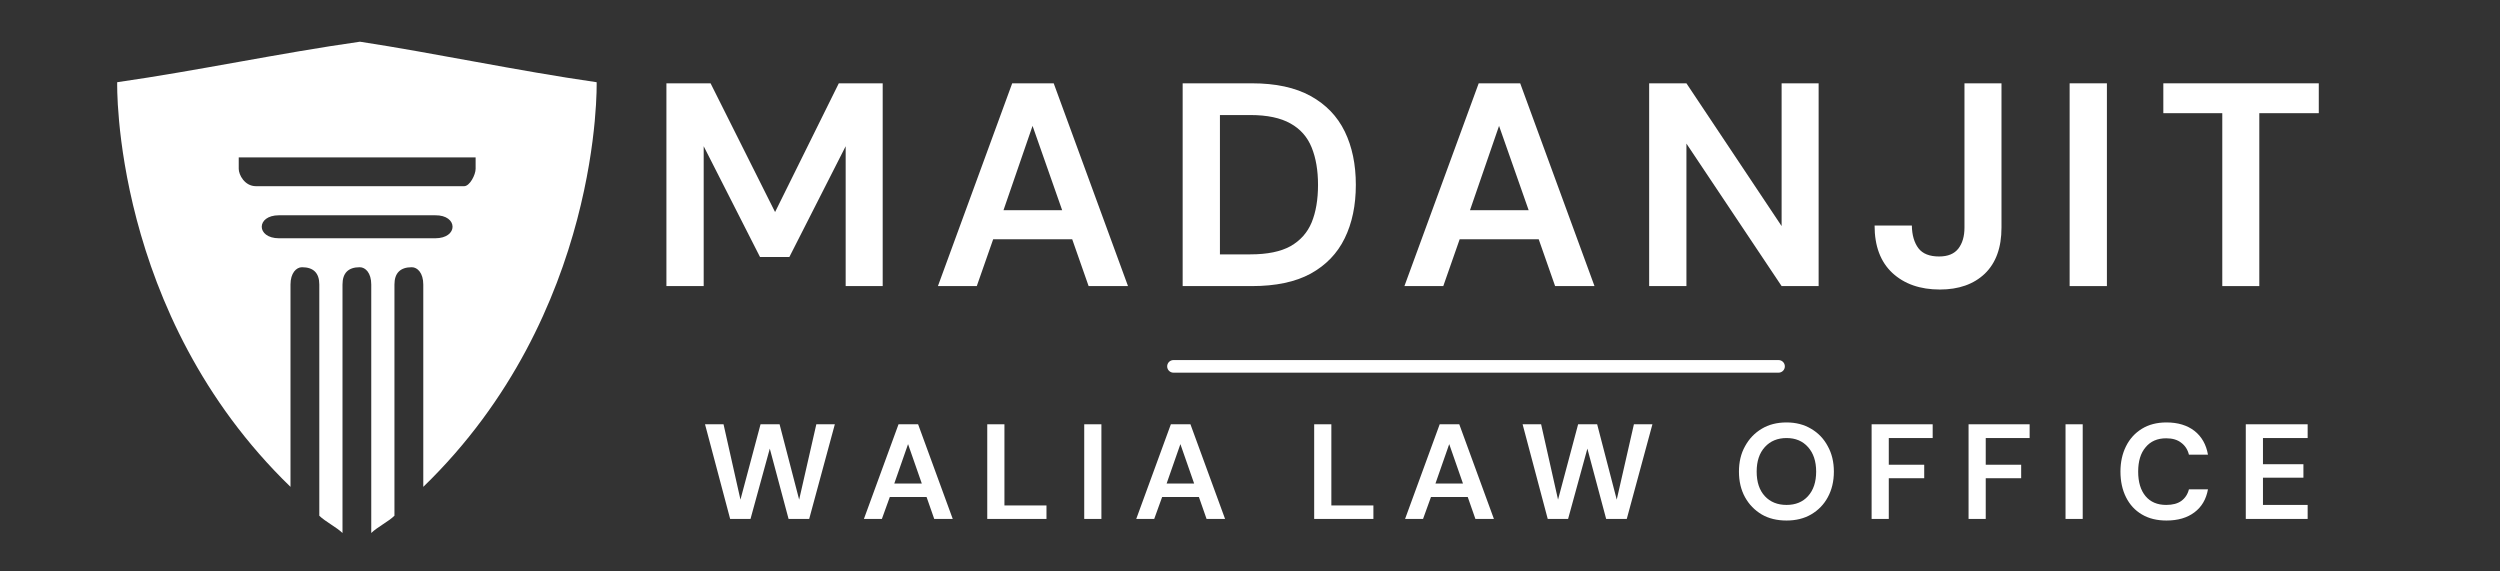 <?xml version="1.0" encoding="UTF-8"?>
<svg xmlns="http://www.w3.org/2000/svg" xmlns:xlink="http://www.w3.org/1999/xlink" width="197" zoomAndPan="magnify" viewBox="0 0 147.75 33.75" height="45" preserveAspectRatio="xMidYMid meet" version="1.2">
  <rect x="0" y="0" width="147.75" height="33.75" fill="#333333" stroke="none"/>
  <defs>
    <clipPath id="1c71e390d0">
      <path d="M 6.578 2.465 L 35.613 2.465 L 35.613 31.5 L 6.578 31.5 Z M 6.578 2.465 "></path>
    </clipPath>
  </defs>
  <g id="428f9dae2c">
    <path style="fill:none;stroke-width:1;stroke-linecap:round;stroke-linejoin:miter;stroke:#ffffff;stroke-opacity:1;stroke-miterlimit:4;" d="M 0.501 0.499 L 48.566 0.499 " transform="matrix(0.744,0,0,0.744,68.979,21.281)"></path>
    <g style="fill:#ffffff;fill-opacity:1;">
      <g transform="translate(38.229, 16.908)">
        <path style="stroke:none" d="M 1.156 0 L 1.156 -11.984 L 3.766 -11.984 L 7.578 -4.375 L 11.344 -11.984 L 13.938 -11.984 L 13.938 0 L 11.75 0 L 11.75 -8.266 L 8.422 -1.719 L 6.688 -1.719 L 3.359 -8.266 L 3.359 0 Z M 1.156 0 "></path>
      </g>
    </g>
    <g style="fill:#ffffff;fill-opacity:1;">
      <g transform="translate(55.04, 16.908)">
        <path style="stroke:none" d="M 0.391 0 L 4.781 -11.984 L 7.234 -11.984 L 11.625 0 L 9.297 0 L 8.328 -2.766 L 3.656 -2.766 L 2.688 0 Z M 4.266 -4.484 L 7.734 -4.484 L 5.984 -9.469 Z M 4.266 -4.484 "></path>
      </g>
    </g>
    <g style="fill:#ffffff;fill-opacity:1;">
      <g transform="translate(68.739, 16.908)">
        <path style="stroke:none" d="M 1.156 0 L 1.156 -11.984 L 5.25 -11.984 C 6.656 -11.984 7.812 -11.734 8.719 -11.234 C 9.625 -10.734 10.297 -10.035 10.734 -9.141 C 11.172 -8.242 11.391 -7.191 11.391 -5.984 C 11.391 -4.773 11.172 -3.723 10.734 -2.828 C 10.297 -1.93 9.625 -1.234 8.719 -0.734 C 7.812 -0.242 6.656 0 5.25 0 Z M 3.359 -1.875 L 5.156 -1.875 C 6.156 -1.875 6.945 -2.035 7.531 -2.359 C 8.113 -2.691 8.531 -3.16 8.781 -3.766 C 9.031 -4.379 9.156 -5.117 9.156 -5.984 C 9.156 -6.836 9.031 -7.57 8.781 -8.188 C 8.531 -8.812 8.113 -9.285 7.531 -9.609 C 6.945 -9.941 6.156 -10.109 5.156 -10.109 L 3.359 -10.109 Z M 3.359 -1.875 "></path>
      </g>
    </g>
    <g style="fill:#ffffff;fill-opacity:1;">
      <g transform="translate(82.61, 16.908)">
        <path style="stroke:none" d="M 0.391 0 L 4.781 -11.984 L 7.234 -11.984 L 11.625 0 L 9.297 0 L 8.328 -2.766 L 3.656 -2.766 L 2.688 0 Z M 4.266 -4.484 L 7.734 -4.484 L 5.984 -9.469 Z M 4.266 -4.484 "></path>
      </g>
    </g>
    <g style="fill:#ffffff;fill-opacity:1;">
      <g transform="translate(96.309, 16.908)">
        <path style="stroke:none" d="M 1.156 0 L 1.156 -11.984 L 3.359 -11.984 L 8.984 -3.547 L 8.984 -11.984 L 11.172 -11.984 L 11.172 0 L 8.984 0 L 3.359 -8.422 L 3.359 0 Z M 1.156 0 "></path>
      </g>
    </g>
    <g style="fill:#ffffff;fill-opacity:1;">
      <g transform="translate(110.35, 16.908)">
        <path style="stroke:none" d="M 4.297 0.203 C 3.129 0.203 2.191 -0.125 1.484 -0.781 C 0.785 -1.438 0.438 -2.367 0.438 -3.578 L 2.641 -3.578 C 2.648 -3.016 2.781 -2.566 3.031 -2.234 C 3.281 -1.91 3.688 -1.75 4.25 -1.75 C 4.77 -1.75 5.148 -1.906 5.391 -2.219 C 5.629 -2.531 5.75 -2.941 5.75 -3.453 L 5.75 -11.984 L 7.938 -11.984 L 7.938 -3.453 C 7.938 -2.273 7.609 -1.367 6.953 -0.734 C 6.297 -0.109 5.41 0.203 4.297 0.203 Z M 4.297 0.203 "></path>
      </g>
    </g>
    <g style="fill:#ffffff;fill-opacity:1;">
      <g transform="translate(121.159, 16.908)">
        <path style="stroke:none" d="M 1.156 0 L 1.156 -11.984 L 3.359 -11.984 L 3.359 0 Z M 1.156 0 "></path>
      </g>
    </g>
    <g style="fill:#ffffff;fill-opacity:1;">
      <g transform="translate(127.384, 16.908)">
        <path style="stroke:none" d="M 3.953 0 L 3.953 -10.219 L 0.469 -10.219 L 0.469 -11.984 L 9.656 -11.984 L 9.656 -10.219 L 6.141 -10.219 L 6.141 0 Z M 3.953 0 "></path>
      </g>
    </g>
    <g style="fill:#ffffff;fill-opacity:1;">
      <g transform="translate(139.207, 16.908)">
        <path style="stroke:none" d=""></path>
      </g>
    </g>
    <g style="fill:#ffffff;fill-opacity:1;">
      <g transform="translate(41.464, 30.669)">
        <path style="stroke:none" d="M 1.688 0 L 0.203 -5.594 L 1.297 -5.594 L 2.297 -1.141 L 3.484 -5.594 L 4.609 -5.594 L 5.766 -1.141 L 6.781 -5.594 L 7.875 -5.594 L 6.359 0 L 5.141 0 L 4.031 -4.156 L 2.891 0 Z M 1.688 0 "></path>
      </g>
    </g>
    <g style="fill:#ffffff;fill-opacity:1;">
      <g transform="translate(50.869, 30.669)">
        <path style="stroke:none" d="M 0.188 0 L 2.234 -5.594 L 3.391 -5.594 L 5.438 0 L 4.344 0 L 3.891 -1.297 L 1.719 -1.297 L 1.25 0 Z M 1.984 -2.094 L 3.609 -2.094 L 2.797 -4.422 Z M 1.984 -2.094 "></path>
      </g>
    </g>
    <g style="fill:#ffffff;fill-opacity:1;">
      <g transform="translate(57.8, 30.669)">
        <path style="stroke:none" d="M 0.547 0 L 0.547 -5.594 L 1.562 -5.594 L 1.562 -0.797 L 4.047 -0.797 L 4.047 0 Z M 0.547 0 "></path>
      </g>
    </g>
    <g style="fill:#ffffff;fill-opacity:1;">
      <g transform="translate(63.531, 30.669)">
        <path style="stroke:none" d="M 0.547 0 L 0.547 -5.594 L 1.562 -5.594 L 1.562 0 Z M 0.547 0 "></path>
      </g>
    </g>
    <g style="fill:#ffffff;fill-opacity:1;">
      <g transform="translate(66.964, 30.669)">
        <path style="stroke:none" d="M 0.188 0 L 2.234 -5.594 L 3.391 -5.594 L 5.438 0 L 4.344 0 L 3.891 -1.297 L 1.719 -1.297 L 1.25 0 Z M 1.984 -2.094 L 3.609 -2.094 L 2.797 -4.422 Z M 1.984 -2.094 "></path>
      </g>
    </g>
    <g style="fill:#ffffff;fill-opacity:1;">
      <g transform="translate(73.895, 30.669)">
        <path style="stroke:none" d=""></path>
      </g>
    </g>
    <g style="fill:#ffffff;fill-opacity:1;">
      <g transform="translate(77.121, 30.669)">
        <path style="stroke:none" d="M 0.547 0 L 0.547 -5.594 L 1.562 -5.594 L 1.562 -0.797 L 4.047 -0.797 L 4.047 0 Z M 0.547 0 "></path>
      </g>
    </g>
    <g style="fill:#ffffff;fill-opacity:1;">
      <g transform="translate(82.852, 30.669)">
        <path style="stroke:none" d="M 0.188 0 L 2.234 -5.594 L 3.391 -5.594 L 5.438 0 L 4.344 0 L 3.891 -1.297 L 1.719 -1.297 L 1.25 0 Z M 1.984 -2.094 L 3.609 -2.094 L 2.797 -4.422 Z M 1.984 -2.094 "></path>
      </g>
    </g>
    <g style="fill:#ffffff;fill-opacity:1;">
      <g transform="translate(89.783, 30.669)">
        <path style="stroke:none" d="M 1.688 0 L 0.203 -5.594 L 1.297 -5.594 L 2.297 -1.141 L 3.484 -5.594 L 4.609 -5.594 L 5.766 -1.141 L 6.781 -5.594 L 7.875 -5.594 L 6.359 0 L 5.141 0 L 4.031 -4.156 L 2.891 0 Z M 1.688 0 "></path>
      </g>
    </g>
    <g style="fill:#ffffff;fill-opacity:1;">
      <g transform="translate(99.188, 30.669)">
        <path style="stroke:none" d=""></path>
      </g>
    </g>
    <g style="fill:#ffffff;fill-opacity:1;">
      <g transform="translate(102.413, 30.669)">
        <path style="stroke:none" d="M 3.172 0.094 C 2.609 0.094 2.117 -0.023 1.703 -0.266 C 1.285 -0.516 0.957 -0.852 0.719 -1.281 C 0.477 -1.719 0.359 -2.223 0.359 -2.797 C 0.359 -3.367 0.477 -3.867 0.719 -4.297 C 0.957 -4.734 1.285 -5.078 1.703 -5.328 C 2.117 -5.578 2.609 -5.703 3.172 -5.703 C 3.723 -5.703 4.207 -5.578 4.625 -5.328 C 5.051 -5.078 5.379 -4.734 5.609 -4.297 C 5.848 -3.867 5.969 -3.367 5.969 -2.797 C 5.969 -2.223 5.848 -1.719 5.609 -1.281 C 5.379 -0.852 5.051 -0.516 4.625 -0.266 C 4.207 -0.023 3.723 0.094 3.172 0.094 Z M 3.172 -0.828 C 3.703 -0.828 4.125 -1 4.438 -1.344 C 4.758 -1.695 4.922 -2.18 4.922 -2.797 C 4.922 -3.41 4.758 -3.895 4.438 -4.25 C 4.125 -4.602 3.703 -4.781 3.172 -4.781 C 2.641 -4.781 2.211 -4.602 1.891 -4.25 C 1.566 -3.895 1.406 -3.41 1.406 -2.797 C 1.406 -2.18 1.566 -1.695 1.891 -1.344 C 2.211 -1 2.641 -0.828 3.172 -0.828 Z M 3.172 -0.828 "></path>
      </g>
    </g>
    <g style="fill:#ffffff;fill-opacity:1;">
      <g transform="translate(110.065, 30.669)">
        <path style="stroke:none" d="M 0.547 0 L 0.547 -5.594 L 4.156 -5.594 L 4.156 -4.781 L 1.562 -4.781 L 1.562 -3.203 L 3.656 -3.203 L 3.656 -2.406 L 1.562 -2.406 L 1.562 0 Z M 0.547 0 "></path>
      </g>
    </g>
    <g style="fill:#ffffff;fill-opacity:1;">
      <g transform="translate(115.795, 30.669)">
        <path style="stroke:none" d="M 0.547 0 L 0.547 -5.594 L 4.156 -5.594 L 4.156 -4.781 L 1.562 -4.781 L 1.562 -3.203 L 3.656 -3.203 L 3.656 -2.406 L 1.562 -2.406 L 1.562 0 Z M 0.547 0 "></path>
      </g>
    </g>
    <g style="fill:#ffffff;fill-opacity:1;">
      <g transform="translate(121.526, 30.669)">
        <path style="stroke:none" d="M 0.547 0 L 0.547 -5.594 L 1.562 -5.594 L 1.562 0 Z M 0.547 0 "></path>
      </g>
    </g>
    <g style="fill:#ffffff;fill-opacity:1;">
      <g transform="translate(124.96, 30.669)">
        <path style="stroke:none" d="M 3.078 0.094 C 2.516 0.094 2.031 -0.023 1.625 -0.266 C 1.219 -0.504 0.906 -0.844 0.688 -1.281 C 0.469 -1.719 0.359 -2.223 0.359 -2.797 C 0.359 -3.359 0.469 -3.859 0.688 -4.297 C 0.906 -4.734 1.219 -5.078 1.625 -5.328 C 2.031 -5.578 2.516 -5.703 3.078 -5.703 C 3.754 -5.703 4.305 -5.535 4.734 -5.203 C 5.16 -4.867 5.426 -4.398 5.531 -3.797 L 4.406 -3.797 C 4.332 -4.098 4.18 -4.332 3.953 -4.5 C 3.734 -4.676 3.438 -4.766 3.062 -4.766 C 2.539 -4.766 2.133 -4.586 1.844 -4.234 C 1.551 -3.891 1.406 -3.41 1.406 -2.797 C 1.406 -2.18 1.551 -1.695 1.844 -1.344 C 2.133 -1 2.539 -0.828 3.062 -0.828 C 3.438 -0.828 3.734 -0.906 3.953 -1.062 C 4.18 -1.227 4.332 -1.457 4.406 -1.75 L 5.531 -1.75 C 5.426 -1.164 5.16 -0.711 4.734 -0.391 C 4.305 -0.066 3.754 0.094 3.078 0.094 Z M 3.078 0.094 "></path>
      </g>
    </g>
    <g style="fill:#ffffff;fill-opacity:1;">
      <g transform="translate(132.179, 30.669)">
        <path style="stroke:none" d="M 0.547 0 L 0.547 -5.594 L 4.203 -5.594 L 4.203 -4.781 L 1.562 -4.781 L 1.562 -3.234 L 3.953 -3.234 L 3.953 -2.438 L 1.562 -2.438 L 1.562 -0.828 L 4.203 -0.828 L 4.203 0 Z M 0.547 0 "></path>
      </g>
    </g>
    <g clip-rule="nonzero" clip-path="url(#1c71e390d0)">
      <path style=" stroke:none;fill-rule:nonzero;fill:#ffffff;fill-opacity:1;" d="M 21.273 2.465 C 16.488 3.145 11.711 4.172 6.926 4.859 C 6.926 4.859 6.582 18.523 17.168 28.773 L 17.168 16.816 C 17.168 16.137 17.512 15.793 17.848 15.793 C 18.527 15.793 18.871 16.137 18.871 16.816 L 18.871 30.48 C 19.215 30.82 19.891 31.16 20.242 31.5 L 20.242 16.816 C 20.242 16.137 20.582 15.793 21.262 15.793 C 21.605 15.793 21.941 16.137 21.941 16.816 L 21.941 31.5 C 22.285 31.16 22.965 30.82 23.312 30.48 L 23.312 16.816 C 23.312 16.137 23.656 15.793 24.336 15.793 C 24.676 15.793 25.016 16.137 25.016 16.816 L 25.016 28.773 C 35.605 18.527 35.262 4.859 35.262 4.859 C 30.496 4.172 25.719 3.145 21.273 2.465 Z M 26.746 13.402 C 26.746 13.742 26.402 14.082 25.723 14.082 L 16.488 14.082 C 15.809 14.082 15.469 13.738 15.469 13.402 C 15.469 13.059 15.809 12.723 16.488 12.723 L 25.711 12.723 C 26.395 12.711 26.746 13.051 26.746 13.402 Z M 28.109 9.301 L 28.109 9.98 C 28.109 10.324 27.766 11.004 27.43 11.004 L 15.129 11.004 C 14.453 11.004 14.109 10.324 14.109 9.98 L 14.109 9.301 Z M 28.109 9.301 "></path>
    </g>
  </g>
</svg>
